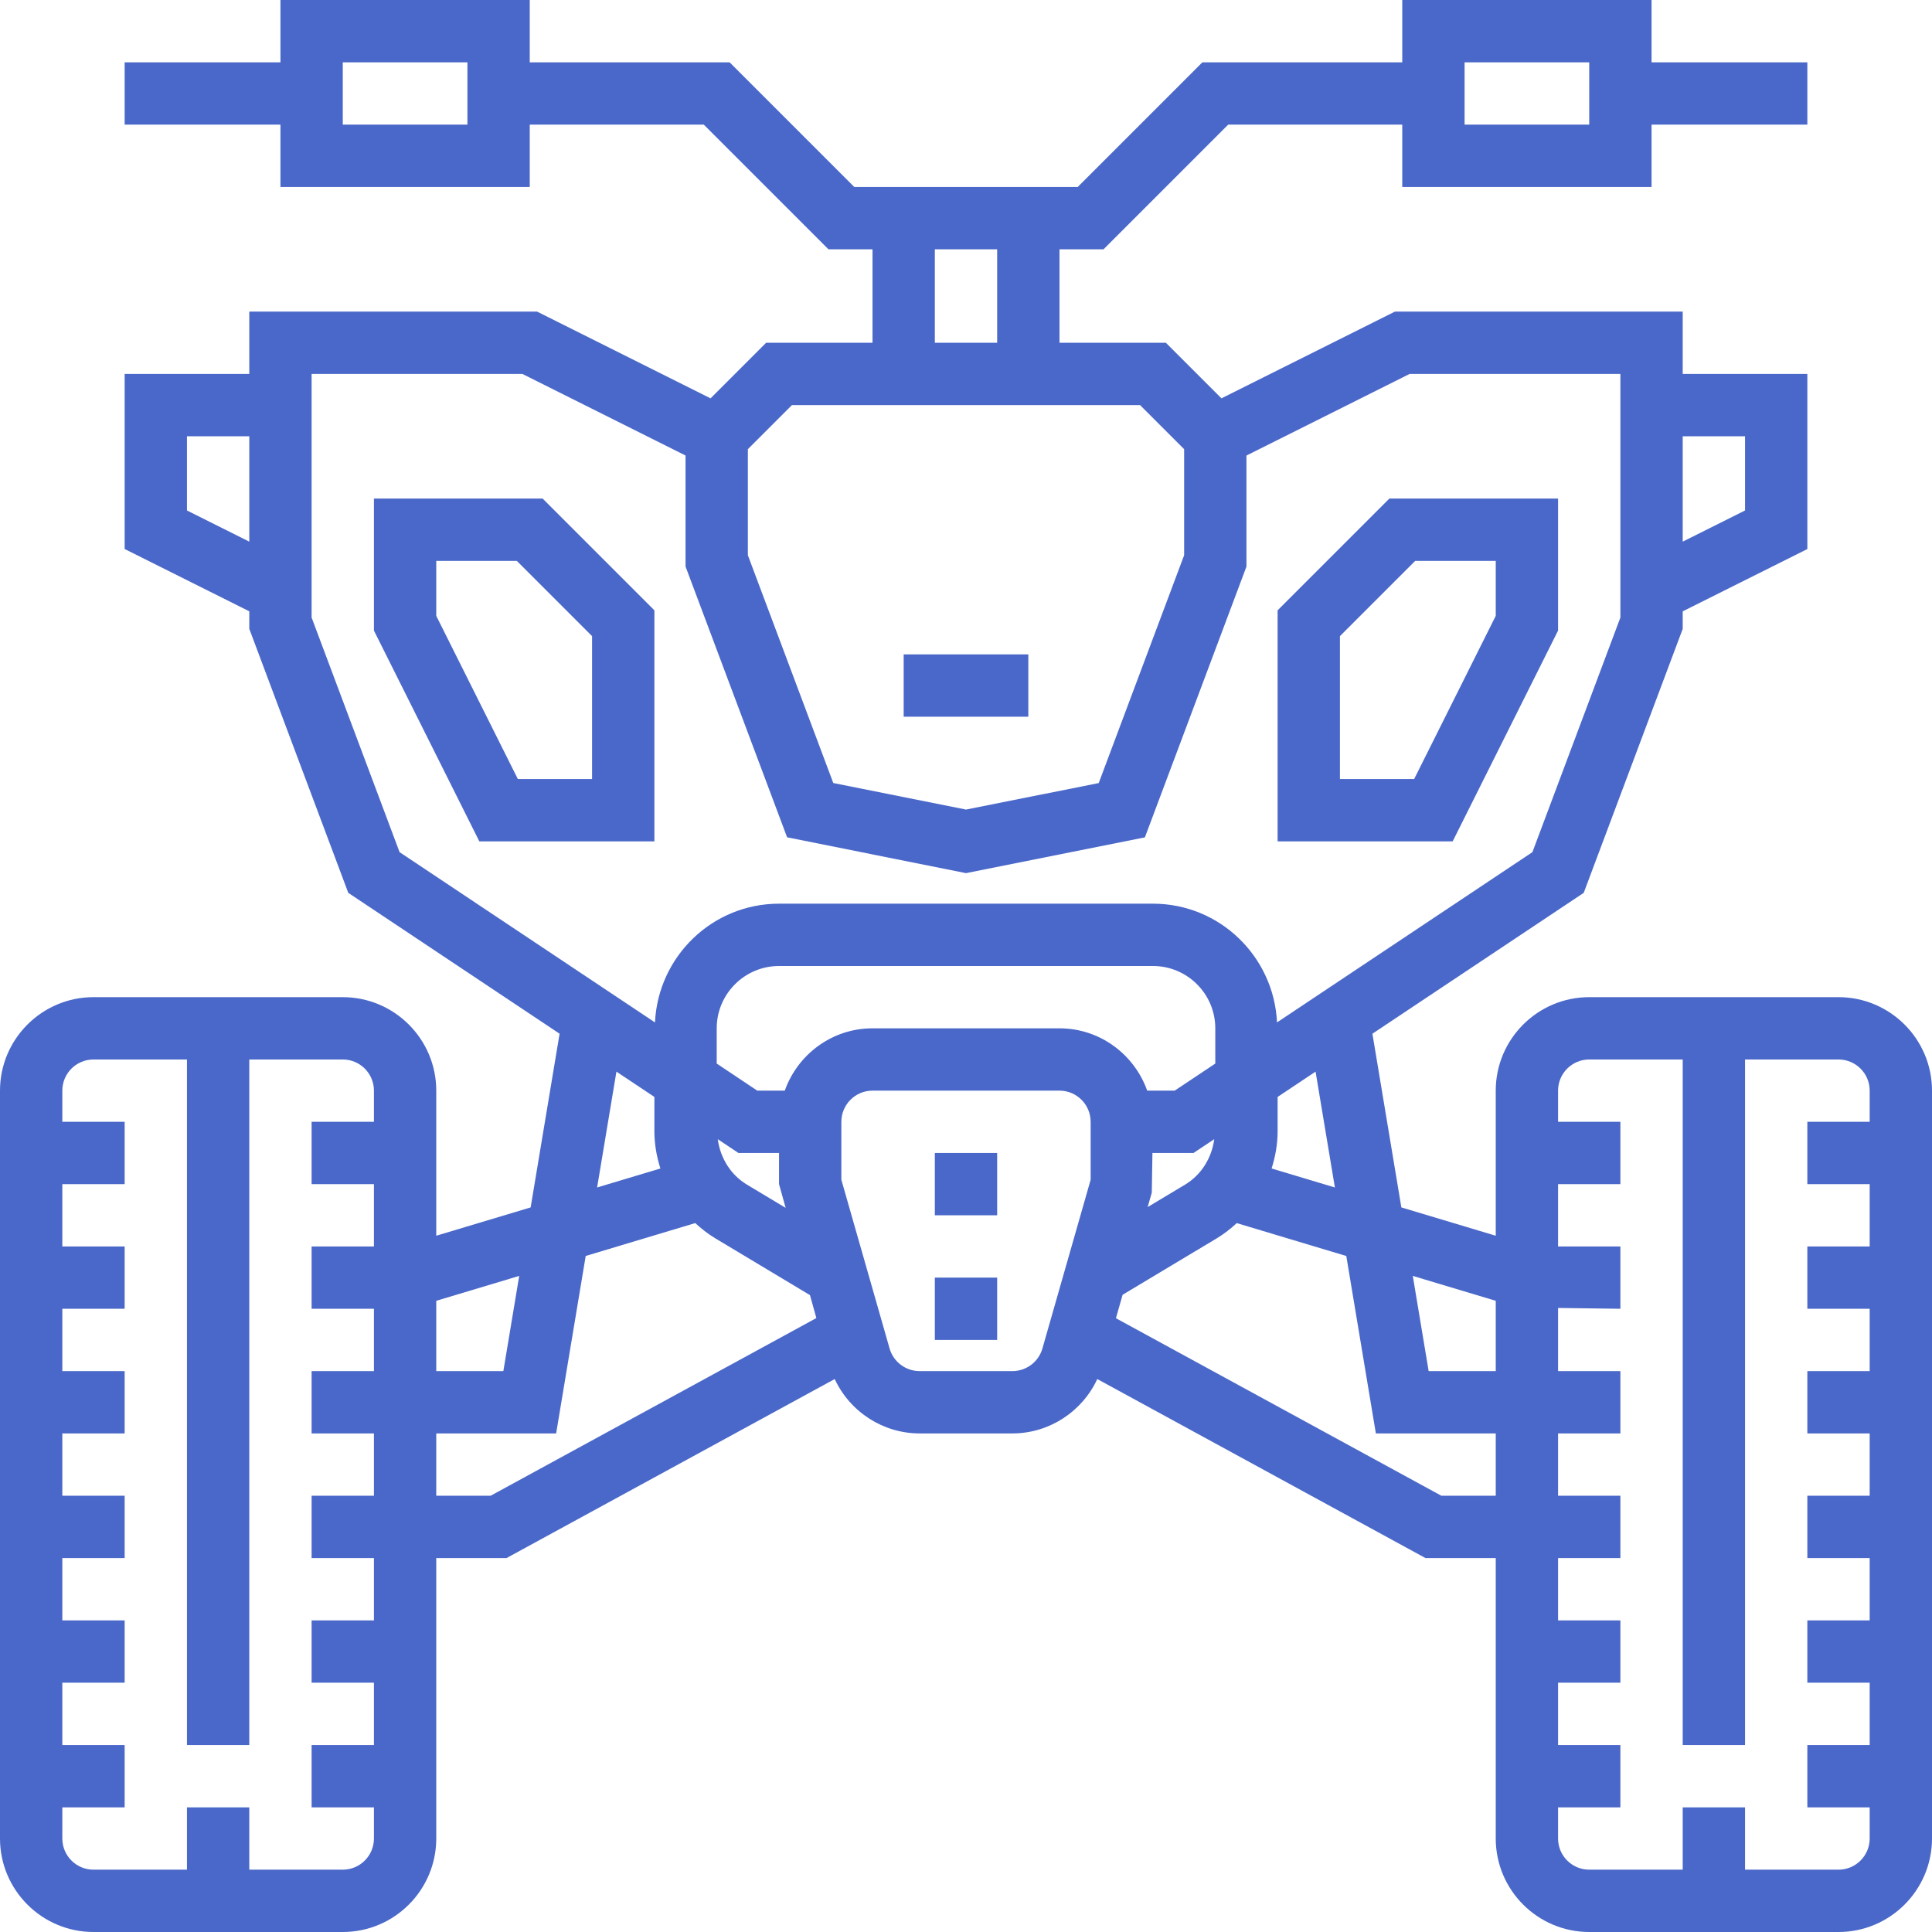 <?xml version="1.0" encoding="UTF-8"?> <svg xmlns="http://www.w3.org/2000/svg" width="496" height="496" viewBox="0 0 496 496" fill="none"> <path d="M96 128V161.888L123.056 216H168V156.688L139.312 128H96ZM152 200H132.944L112 158.112V144H132.688L152 163.312V200Z" fill="#4A68C9"></path> <path d="M472 256H408C394.768 256 384 266.768 384 280V317.248L359.768 309.976L352.336 265.384L406.584 229.224L432 161.456V156.952L464 140.952V96H432V80H358.112L313.584 102.264L299.312 88H272V64H283.312L315.312 32H360V48H424V32H464V16H424V0H360V16H308.688L276.688 48H219.312L187.312 16H136V0H72V16H32V32H72V48H136V32H180.688L212.688 64H224V88H196.688L182.424 102.264L137.888 80H64V96H32V140.944L64 156.944V161.448L89.416 229.224L143.664 265.384L136.232 309.976L112 317.248V280C112 266.768 101.232 256 88 256H24C10.768 256 0 266.768 0 280V472C0 485.232 10.768 496 24 496H88C101.232 496 112 485.232 112 472V400H130.04L214.296 354.04C218.168 362.408 226.656 368 236.072 368H259.928C269.344 368 277.824 362.408 281.704 354.04L365.96 400H384V472C384 485.232 394.768 496 408 496H472C485.232 496 496 485.232 496 472V280C496 266.768 485.232 256 472 256ZM432 112H448V131.056L432 139.056V112ZM376 16H408V32H376V16ZM120 32H88V16H120V32ZM64 139.056L48 131.056V112H64V139.056ZM96 288H80V304H96V320H80V336H96V352H80V368H96V384H80V400H96V416H80V432H96V448H80V464H96V472C96 476.416 92.416 480 88 480H64V464H48V480H24C19.584 480 16 476.416 16 472V464H32V448H16V432H32V416H16V400H32V384H16V368H32V352H16V336H32V320H16V304H32V288H16V280C16 275.584 19.584 272 24 272H48V448H64V272H88C92.416 272 96 275.584 96 280V288ZM240 64H256V88H240V64ZM192 115.312L203.312 104H292.688L304 115.312V142.544L282.072 201.032L248 207.84L213.928 201.024L192 142.544V115.312ZM102.584 218.776L80 158.544V96H134.112L176 116.944V145.448L202.072 214.96L248 224.16L293.928 214.976L320 145.456V116.952L361.888 96H416V158.544L393.416 218.768L327.848 262.48C327.04 245.552 313.128 232 296 232H200C182.872 232 168.96 245.552 168.152 262.488L102.584 218.776ZM342.704 304.856L326.456 299.984C327.432 296.912 328 293.704 328 290.416V281.616L337.744 275.12L342.704 304.856ZM169.544 299.984L153.296 304.856L158.256 275.12L168 281.616V290.416C168 293.704 168.568 296.92 169.544 299.984ZM112 333.952L133.296 327.56L129.224 352H112V333.952ZM125.96 384H112V368H142.776L150.368 322.44L178.488 314C180.04 315.424 181.696 316.744 183.528 317.848L207.944 332.496L209.584 338.384L125.96 384ZM201.696 310.088L191.76 304.128C187.576 301.616 184.904 297.248 184.272 292.464L189.576 296H200V304L201.696 310.088ZM280 302.88L267.616 346.2C266.648 349.616 263.488 352 259.928 352H236.072C232.52 352 229.352 349.616 228.384 346.2L216 302.88V288C216 283.584 219.584 280 224 280H272C276.416 280 280 283.584 280 288V302.88ZM271.992 264H223.992C213.584 264 204.784 270.712 201.472 280H194.416L184 273.048V264C184 255.176 191.176 248 200 248H296C304.824 248 312 255.176 312 264V273.048L301.576 280H294.52C291.208 270.712 282.408 264 271.992 264ZM311.728 292.464C311.096 297.256 308.424 301.616 304.232 304.136L294.64 309.888L295.696 306.192L295.864 296H306.416L311.728 292.464ZM384 384H370.04L286.488 338.424L288.208 332.408L312.472 317.856C314.304 316.752 315.96 315.432 317.512 314.008L345.632 322.448L353.224 368H384V384ZM384 352H366.776L362.704 327.56L384 333.952V352ZM480 288H464V304H480V320H464V336H480V352H464V368H480V384H464V400H480V416H464V432H480V448H464V464H480V472C480 476.416 476.416 480 472 480H448V464H432V480H408C403.584 480 400 476.416 400 472V464H416V448H400V432H416V416H400V400H416V384H400V368H416V352H400V335.792L416 336V320H400V304H416V288H400V280C400 275.584 403.584 272 408 272H432V448H448V272H472C476.416 272 480 275.584 480 280V288Z" fill="#4A68C9"></path> <path d="M400 161.888V128H356.688L328 156.688V216H372.944L400 161.888ZM344 200V163.312L363.312 144H384V158.112L363.056 200H344Z" fill="#4A68C9"></path> <path d="M264 184V168H248H232V184H248H264Z" fill="#4A68C9"></path> <path d="M256 296H240V312H256V296Z" fill="#4A68C9"></path> <path d="M256 328H240V344H256V328Z" fill="#4A68C9"></path> </svg> 
